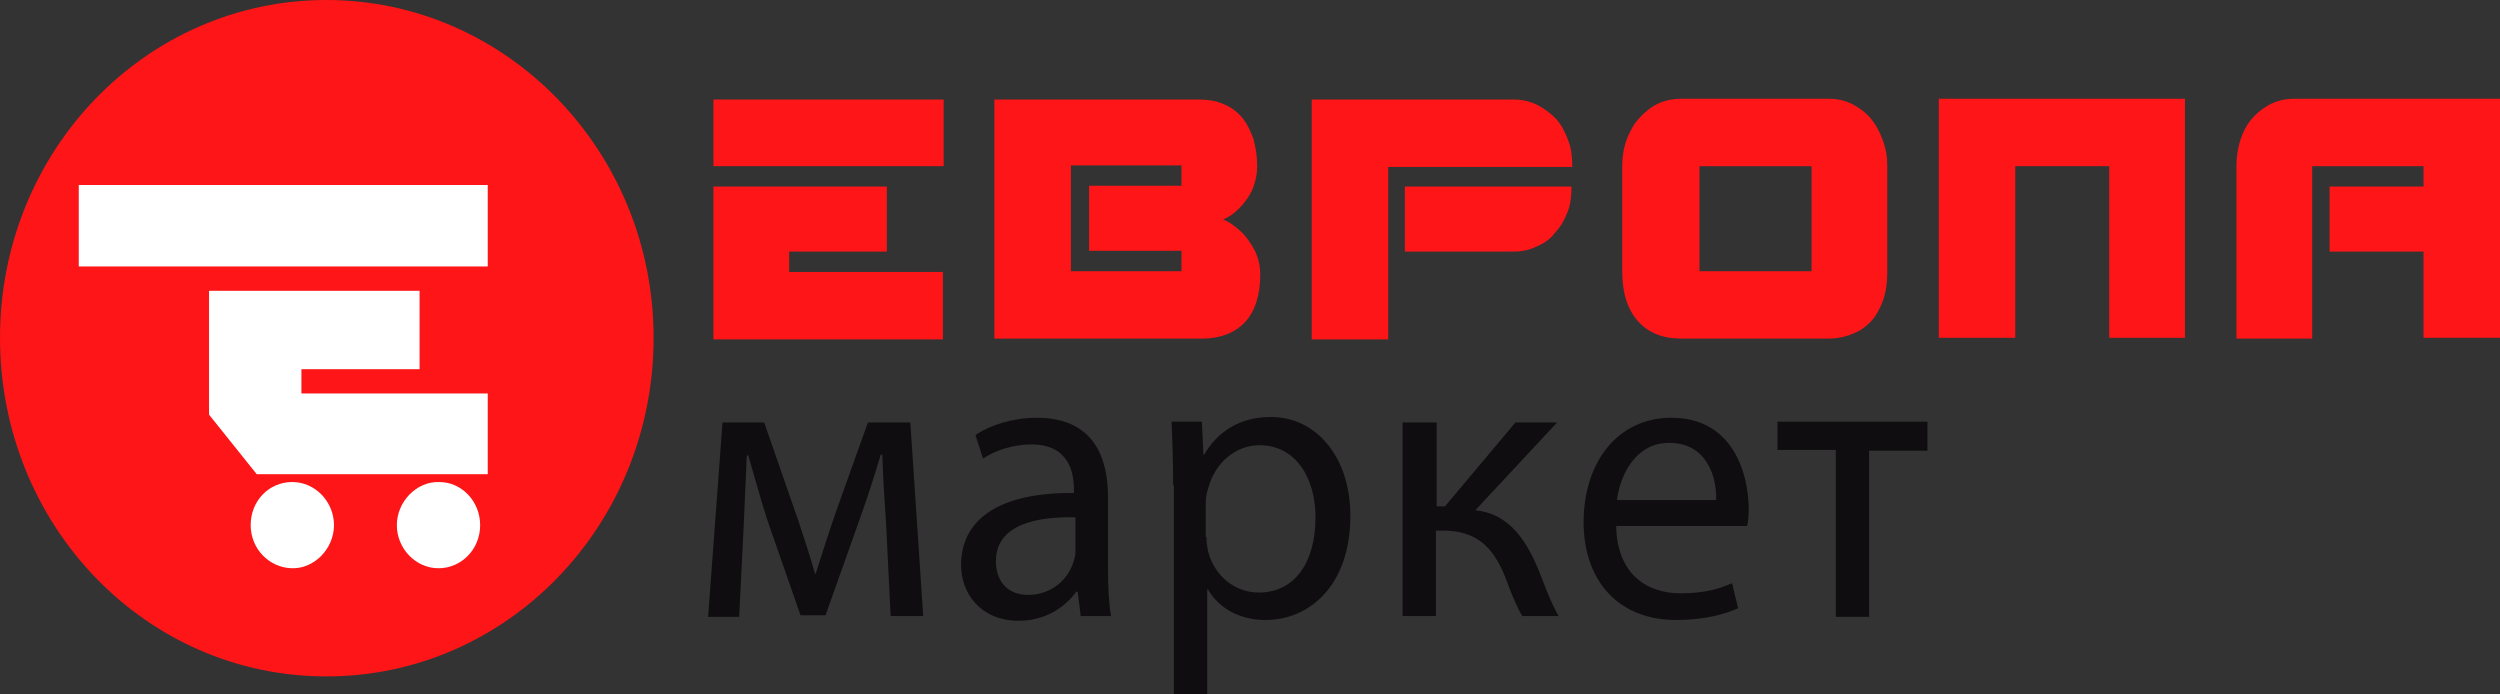 <svg width="180" height="50" viewBox="0 0 180 50" fill="none" xmlns="http://www.w3.org/2000/svg">
<rect x="0" y="0" width="180" height="50" fill="#333333" stroke="none"/>
<path d="M51.366 13.431H63.853V18.115H56.819V19.582H67.888V24.436H51.366V13.431ZM51.366 7.167H67.943V11.964H51.366V7.167Z" fill="#FD1517"/>
<path d="M77.104 11.964V19.526H85.065V18.059H78.413V13.375H85.065V11.907H77.104V11.964ZM71.651 7.167H86.319C87.028 7.167 87.628 7.28 88.119 7.506C88.664 7.731 89.1 8.07 89.427 8.465C89.809 8.916 90.027 9.424 90.245 9.989C90.409 10.609 90.518 11.23 90.518 11.964C90.518 12.528 90.409 13.036 90.191 13.6C89.973 14.108 89.645 14.56 89.264 14.955C88.882 15.35 88.5 15.632 88.064 15.801C88.5 15.971 88.882 16.253 89.318 16.648C89.755 17.043 90.082 17.551 90.354 18.059C90.627 18.623 90.736 19.187 90.736 19.808C90.736 21.275 90.354 22.404 89.645 23.194C88.882 23.984 87.846 24.379 86.537 24.379H71.596V7.167H71.651Z" fill="#FD1517"/>
<path d="M101.151 18.115H108.949C109.603 18.115 110.148 18.002 110.694 17.72C111.239 17.494 111.675 17.156 112.002 16.704C112.384 16.309 112.657 15.801 112.875 15.237C113.093 14.673 113.148 14.052 113.148 13.431H101.151V18.115ZM108.949 7.167C109.549 7.167 110.148 7.28 110.694 7.562C111.239 7.844 111.675 8.183 112.057 8.578C112.439 9.029 112.711 9.537 112.929 10.158C113.148 10.722 113.202 11.343 113.202 12.02H99.951V24.436H94.444V7.167H108.949Z" fill="#FD1517"/>
<path d="M122.363 19.526H130.433V11.964H122.363V19.526ZM135.886 19.526C135.886 20.598 135.723 21.444 135.341 22.178C135.014 22.912 134.523 23.42 133.869 23.815C133.214 24.153 132.505 24.379 131.633 24.379H121.054C119.746 24.379 118.71 23.984 117.946 23.137C117.183 22.291 116.801 21.106 116.801 19.526V11.964C116.801 11.117 116.965 10.271 117.346 9.537C117.673 8.803 118.219 8.239 118.819 7.788C119.473 7.336 120.182 7.11 121.054 7.11H131.633C132.287 7.11 132.833 7.223 133.378 7.505C133.923 7.788 134.359 8.126 134.687 8.521C135.068 8.973 135.341 9.481 135.559 10.101C135.777 10.666 135.886 11.286 135.886 11.964V19.526Z" fill="#FD1517"/>
<path d="M139.594 7.11H157.316V24.323H151.863V11.964H145.101V24.323H139.594V7.11Z" fill="#FD1517"/>
<path d="M174.493 13.431V11.964H166.477V24.379H161.024V11.964C161.024 11.117 161.188 10.271 161.515 9.537C161.842 8.803 162.333 8.239 162.987 7.788C163.641 7.336 164.35 7.11 165.168 7.11H180V24.323H174.493V18.115H167.731V13.431H174.493Z" fill="#FD1517"/>
<path d="M52.021 30.418H55.02L57.474 37.472C57.801 38.487 58.401 40.237 58.673 41.309H58.728C59.055 40.293 59.764 38.036 60.309 36.512L62.49 30.418H65.544L66.471 44.356H64.126L63.799 37.697C63.69 36.174 63.581 34.424 63.526 32.731H63.417C63.035 33.973 62.708 35.102 61.945 37.246L59.437 44.3H57.637L55.238 37.415C54.802 36.061 54.256 34.086 53.875 32.788H53.766C53.711 34.424 53.602 36.287 53.547 37.81L53.22 44.413H50.985L52.021 30.418Z" fill="#0F0D0F"/>
<path d="M77.813 44.357L77.595 42.607H77.486C76.722 43.68 75.305 44.695 73.341 44.695C70.615 44.695 69.197 42.72 69.197 40.689C69.197 37.303 72.087 35.44 77.322 35.497V35.215C77.322 34.086 76.995 31.998 74.269 31.998C73.014 31.998 71.706 32.393 70.779 33.014L70.233 31.321C71.324 30.587 72.96 30.079 74.65 30.079C78.794 30.079 79.776 33.014 79.776 35.779V41.027C79.776 42.212 79.83 43.397 79.994 44.357H77.813ZM77.431 37.246C74.759 37.19 71.706 37.698 71.706 40.406C71.706 42.043 72.742 42.833 73.996 42.833C75.741 42.833 76.886 41.704 77.267 40.519C77.377 40.237 77.431 39.955 77.431 39.729V37.246Z" fill="#0F0D0F"/>
<path d="M84.465 34.932C84.465 33.126 84.411 31.715 84.356 30.361H86.537L86.646 32.731H86.701C87.683 31.038 89.318 30.023 91.499 30.023C94.771 30.023 97.225 32.901 97.225 37.133C97.225 42.156 94.281 44.639 91.118 44.639C89.318 44.639 87.791 43.849 86.974 42.438H86.919V50H84.52V34.932H84.465ZM86.865 38.657C86.865 39.052 86.919 39.39 86.974 39.673C87.41 41.422 88.882 42.663 90.627 42.663C93.244 42.663 94.717 40.463 94.717 37.246C94.717 34.424 93.299 32.054 90.682 32.054C88.991 32.054 87.464 33.296 86.974 35.214C86.865 35.553 86.81 35.892 86.81 36.23V38.657H86.865Z" fill="#0F0D0F"/>
<path d="M103.441 30.418V36.456H104.041L109.112 30.418H112.111L106.222 36.738C108.403 36.964 109.712 38.487 110.748 40.971C111.13 41.873 111.566 43.228 112.221 44.356H109.603C109.221 43.736 108.785 42.663 108.349 41.478C107.422 39.221 106.168 38.205 103.878 38.205H103.387V44.356H100.988V30.418H103.441Z" fill="#0F0D0F"/>
<path d="M116.365 37.867C116.419 41.309 118.546 42.72 121 42.72C122.745 42.72 123.835 42.382 124.708 41.987L125.144 43.792C124.271 44.188 122.799 44.639 120.673 44.639C116.528 44.639 114.02 41.817 114.02 37.585C114.02 33.352 116.419 30.079 120.345 30.079C124.762 30.079 125.907 34.086 125.907 36.682C125.907 37.19 125.853 37.585 125.798 37.867H116.365ZM123.563 36.005C123.617 34.368 122.908 31.885 120.182 31.885C117.728 31.885 116.637 34.255 116.419 36.005H123.563Z" fill="#0F0D0F"/>
<path d="M138.776 30.417V32.449H134.577V44.413H132.178V32.392H127.979V30.361H138.776V30.417Z" fill="#0F0D0F"/>
<path d="M47.059 24.323C47.059 37.81 36.534 48.702 23.502 48.702C10.47 48.702 0 37.81 0 24.323C0 10.835 10.524 0 23.502 0C36.48 0 47.059 10.892 47.059 24.323Z" fill="#FD1517"/>
<path d="M15.104 20.936H30.209V26.58H21.702V28.329H35.117V34.142H18.485L15.05 29.853V20.936H15.104ZM15.104 13.318H35.117V19.187H5.671V13.318H15.104Z" fill="white"/>
<path d="M21.048 34.706C22.684 34.706 24.047 36.117 24.047 37.81C24.047 39.503 22.63 40.971 20.994 40.914C19.358 40.858 18.049 39.503 18.049 37.81C18.049 36.061 19.358 34.706 21.048 34.706Z" fill="white"/>
<path d="M21.975 37.867C21.975 37.359 21.539 36.851 21.048 36.851C20.557 36.851 20.067 37.303 20.067 37.81C20.067 38.318 20.503 38.826 20.994 38.826C21.539 38.826 21.975 38.375 21.975 37.867Z" fill="white"/>
<path d="M31.572 40.914C29.936 40.914 28.573 39.504 28.573 37.81C28.573 36.117 29.991 34.65 31.627 34.707C33.263 34.707 34.571 36.117 34.571 37.81C34.571 39.56 33.208 40.914 31.572 40.914Z" fill="white"/>
<path d="M31.572 38.826C32.117 38.826 32.499 38.375 32.499 37.81C32.499 37.303 32.063 36.851 31.518 36.851C31.027 36.851 30.536 37.359 30.536 37.867C30.645 38.375 31.081 38.826 31.572 38.826Z" fill="white"/>
</svg>
